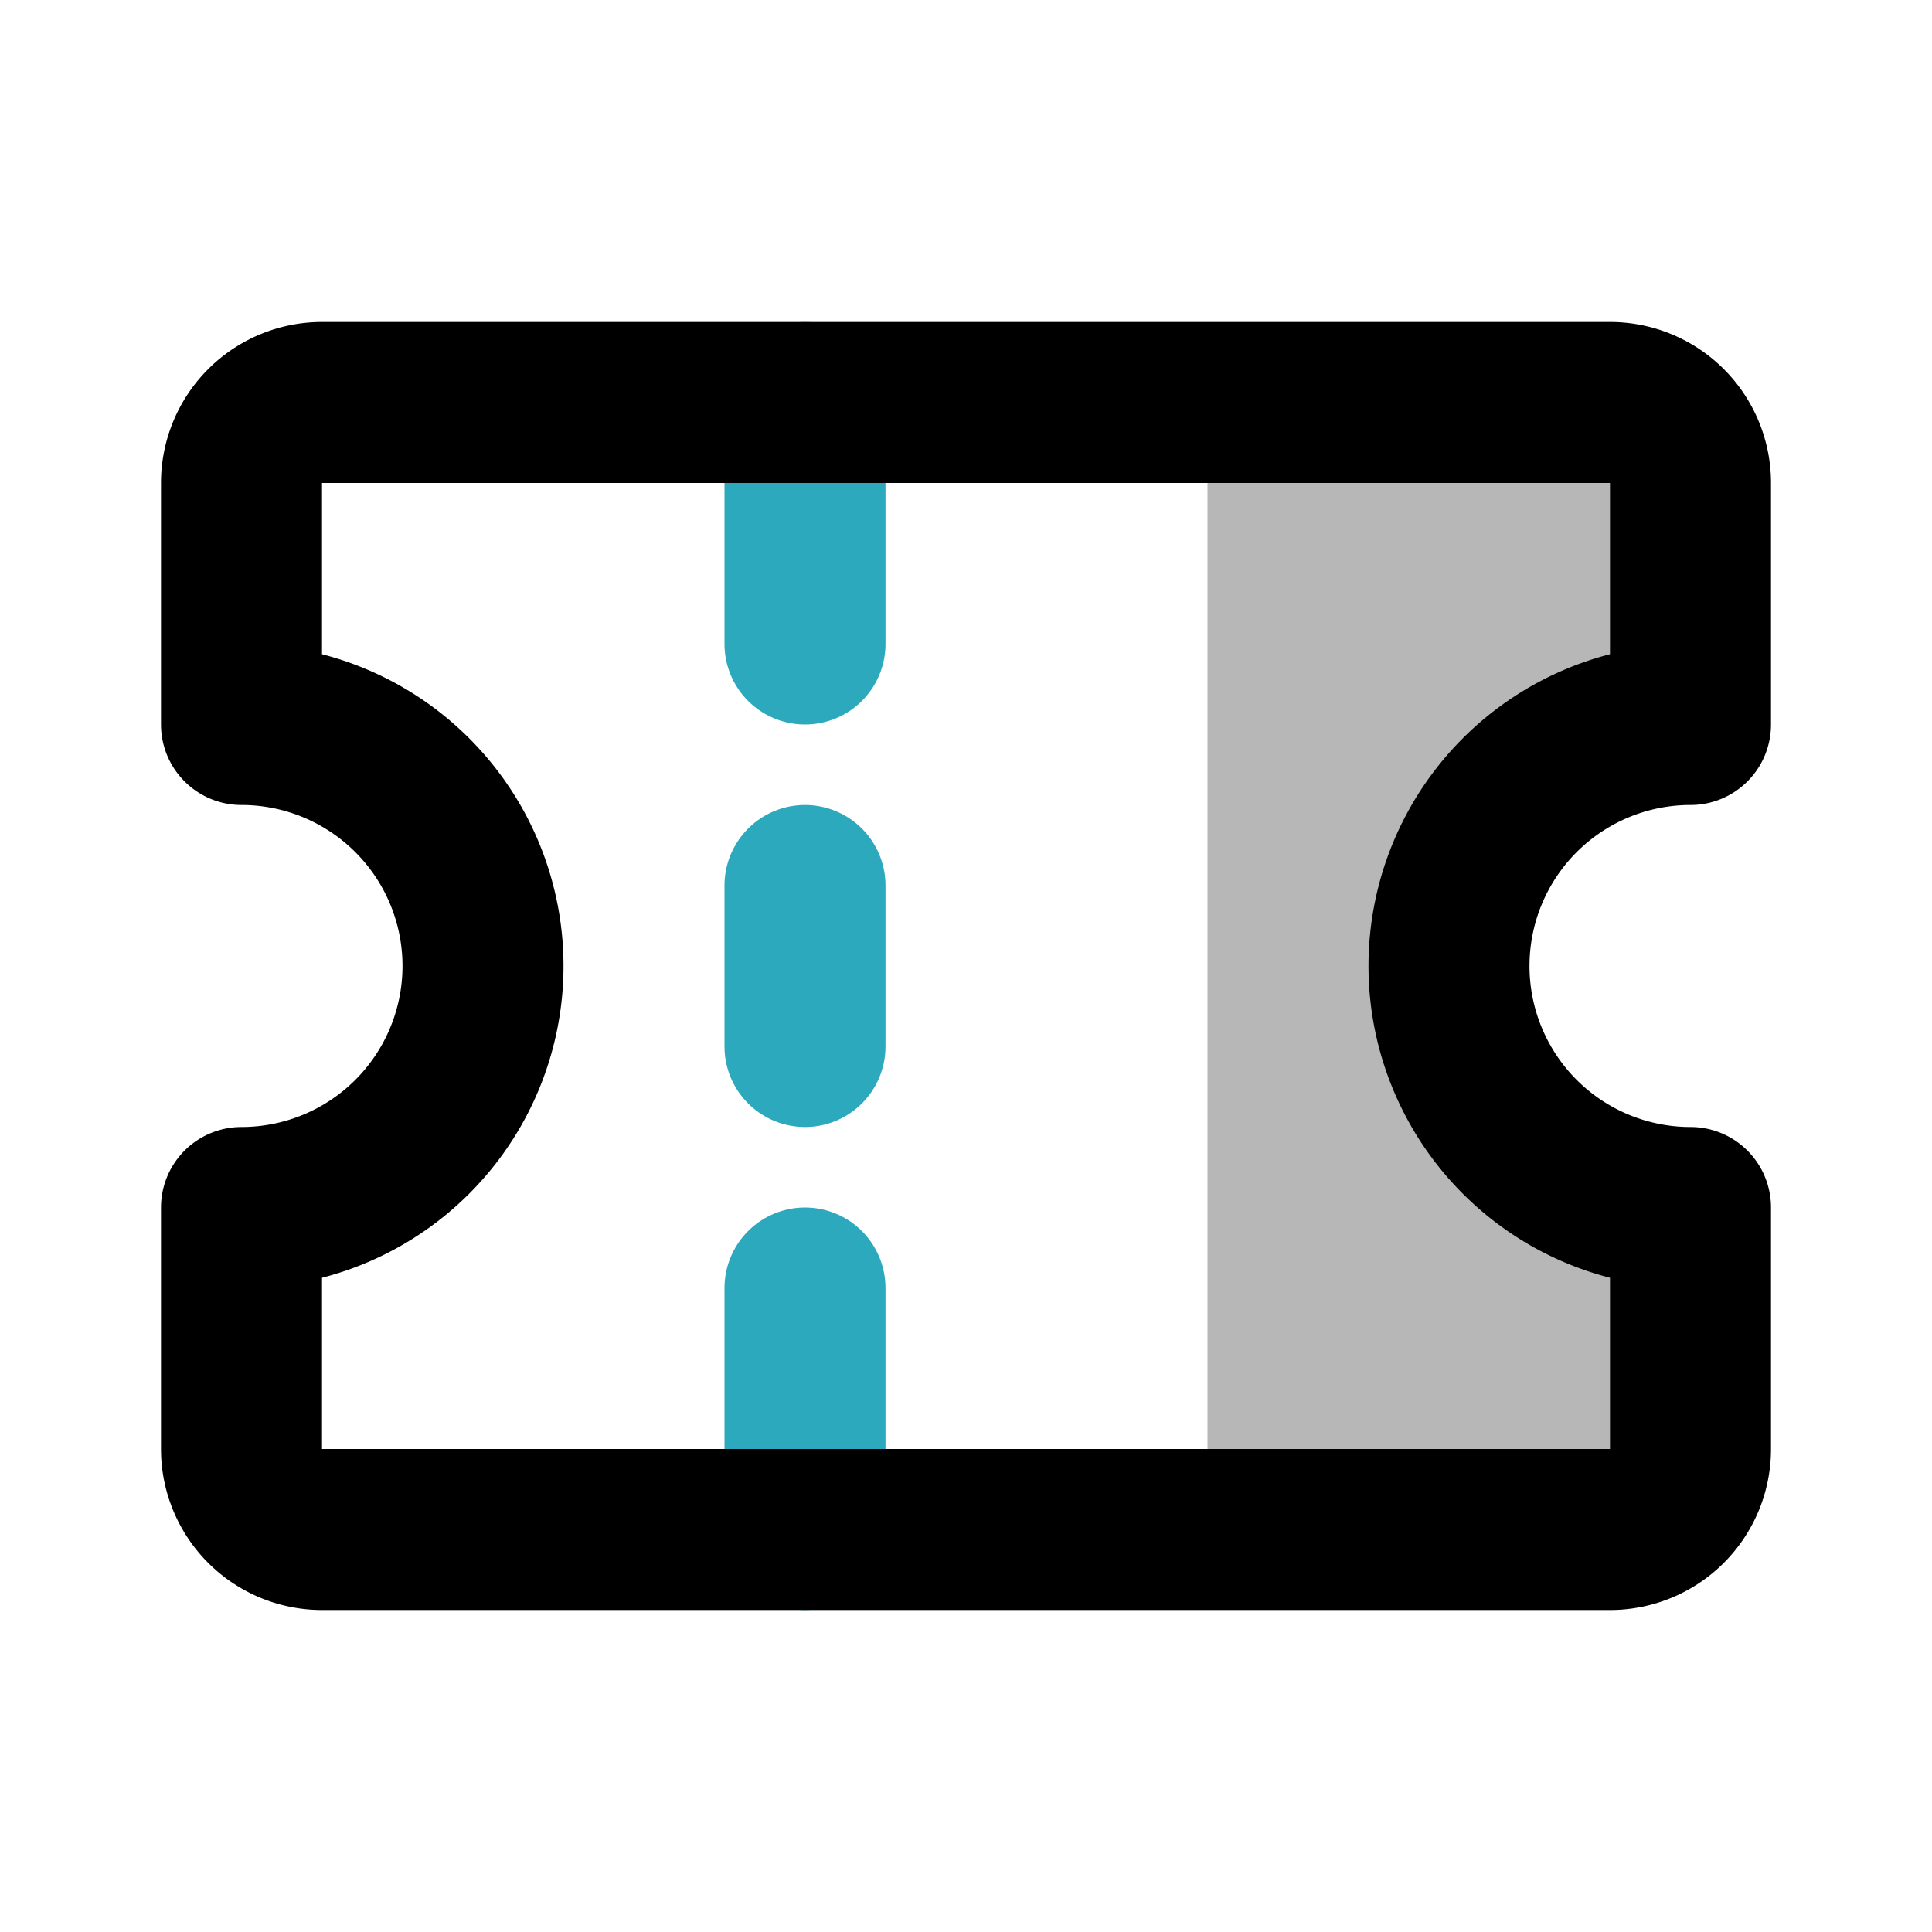 <?xml version="1.0" encoding="utf-8"?>
<svg width="800px" height="800px" viewBox="0 0 24 24" id="ticket" xmlns="http://www.w3.org/2000/svg" class="icon multi-color"><title style="stroke-width: 2;">ticket</title><path id="tertiary-fill" d="M18,12a3,3,0,0,0,3,3v4H15V5h6V9A3,3,0,0,0,18,12Z" style="fill: #b7b7b7; stroke-width: 2;"></path><path id="secondary-stroke" d="M10,5V8m0,3v2m0,6V16" style="fill: none; stroke: rgb(44, 169, 188); stroke-linecap: round; stroke-linejoin: round; stroke-width: 2;"></path><path id="primary-stroke" d="M18,12a3,3,0,0,0,3,3v3a1,1,0,0,1-1,1H4a1,1,0,0,1-1-1V15A3,3,0,0,0,3,9V6A1,1,0,0,1,4,5H20a1,1,0,0,1,1,1V9A3,3,0,0,0,18,12Z" style="fill: none; stroke: rgb(0, 0, 0); stroke-linecap: round; stroke-linejoin: round; stroke-width: 2;"></path></svg>